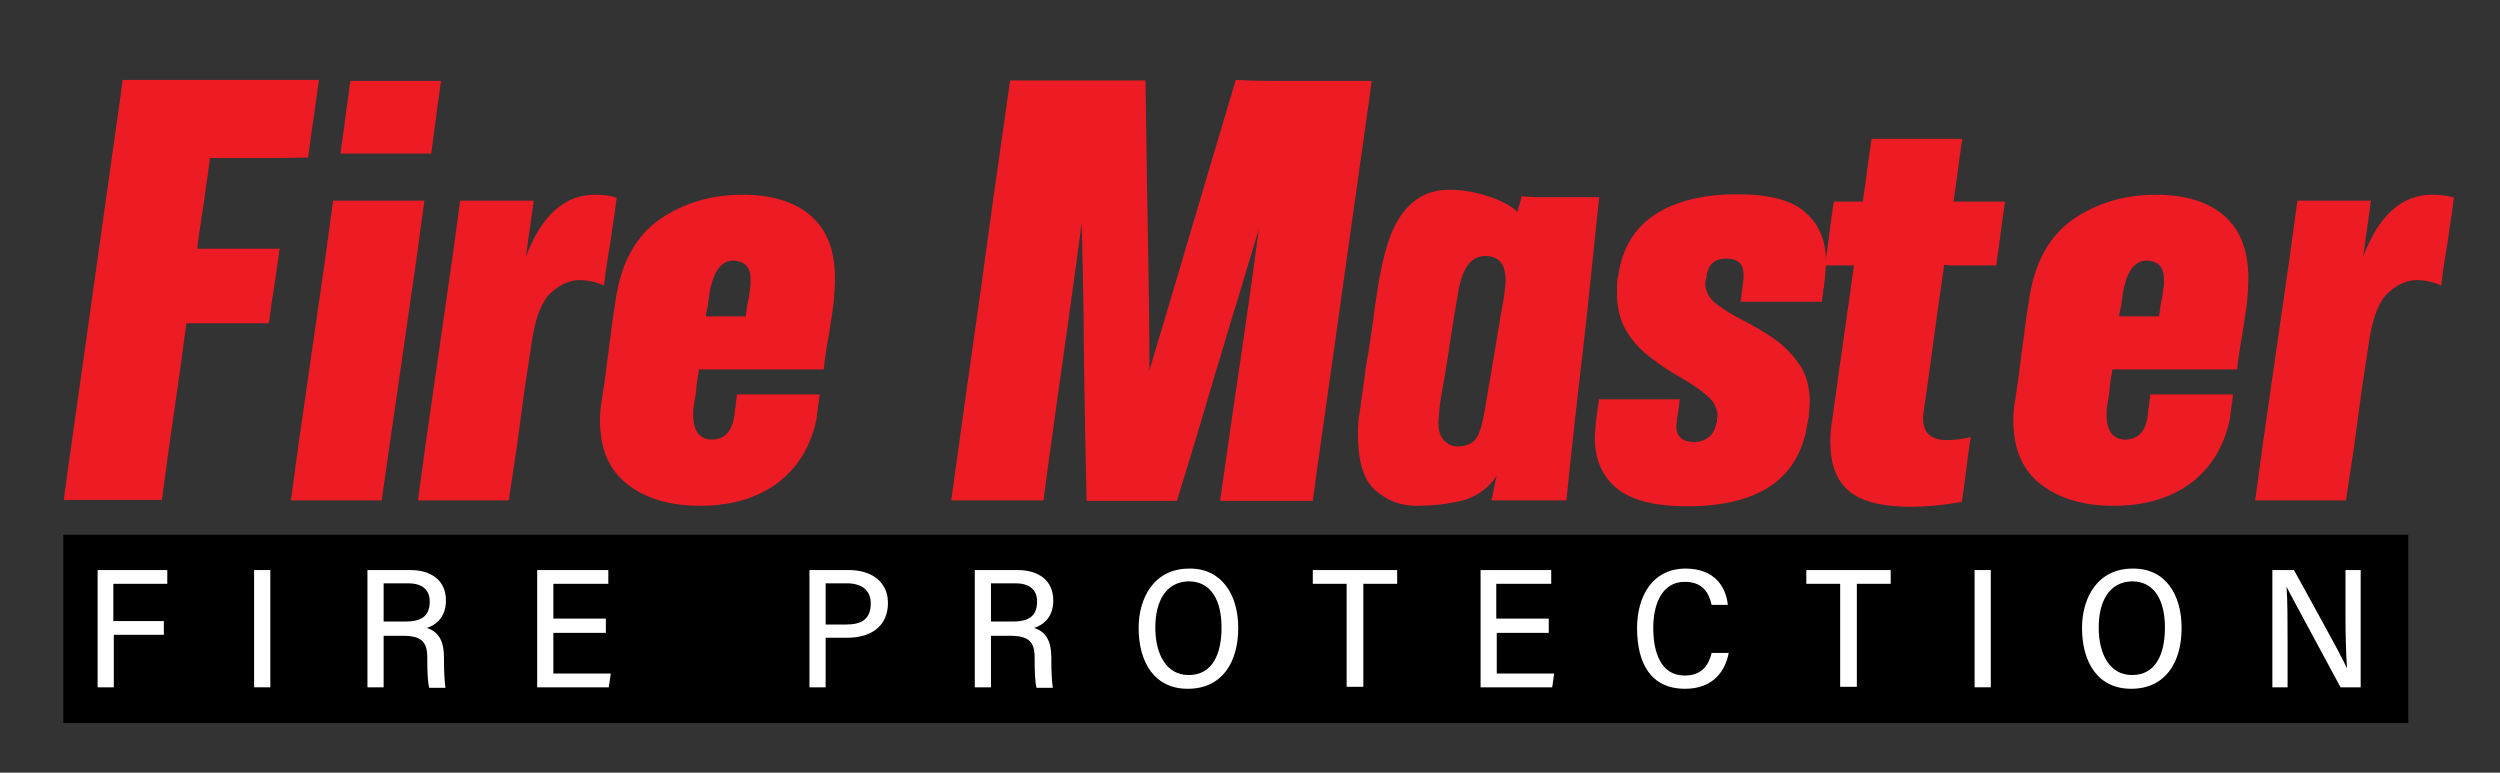 <?xml version="1.0" encoding="UTF-8"?>
<!-- Generator: Adobe Illustrator 27.1.1, SVG Export Plug-In . SVG Version: 6.00 Build 0)  -->
<svg xmlns="http://www.w3.org/2000/svg" xmlns:xlink="http://www.w3.org/1999/xlink" version="1.1" id="Layer_1" x="0px" y="0px" viewBox="0 0 509.6 157.5" style="enable-background:new 0 0 509.6 157.5;" xml:space="preserve">
<rect x="0" y="0" width="509.6" height="157.5" fill="#333333" stroke="none"/>
<style type="text/css">
	.st0{fill:#ED1C24;}
	.st1{fill:#FFFFFF;}
</style>
<g>
	<g>
		<path class="st0" d="M55.8,32.2c-2,0-3.9,0-5.9,0c-2,0-3.7,0-5,0c-1.3,0-2.1,0-2.1,0c-0.3,2.5-0.6,4.7-0.9,6.5    c-0.2,1.8-0.5,3.7-0.8,5.5c-0.3,1.8-0.6,4-0.9,6.5c2.3,0,4.2,0,5.9,0c1.6,0,3.3,0,4.9,0c1.7,0,3.1,0,4.2,0c1.1,0,1.8,0,1.8,0    c-0.4,3.1-0.8,5.6-1.1,7.6c-0.3,2-0.7,4.5-1.1,7.6c-2.3,0-4.2,0-5.9,0c-1.6,0-3.3,0-4.9,0c-1.7,0-3.1,0-4.2,0c-1.1,0-1.8,0-1.8,0    c-1,7.3-1.8,13.3-2.5,18c-0.7,4.6-1.5,10.6-2.5,18c-2.7,0-5,0-7,0s-3.9,0-5.9,0c-2,0-3.7,0-5,0c-1.3,0-2.1,0-2.1,0    c1.1-8.3,2.2-15.7,3.1-22.2c0.9-6.5,1.9-13.3,2.9-20.6c1-7.2,2-14.1,2.9-20.6c0.9-6.5,2-13.9,3.1-22.2c5.3,0,9.9,0,13.9,0    c4,0,7.9,0,11.9,0c4,0,7.2,0,9.9,0c2.6,0,4.1,0,4.3,0c-0.4,3.2-0.8,5.8-1.1,7.9c-0.3,2.1-0.7,4.7-1.1,7.9    C60.1,32.2,57.8,32.2,55.8,32.2z"></path>
		<path class="st0" d="M86.5,40.9c-1.1,8.3-2.1,15.5-3,21.5c-0.9,6-1.7,12.1-2.6,18.1c-0.9,6-1.9,13.2-3.1,21.5c-2.4,0-4.6,0-6.4,0    c-1.8,0-3.7,0-5.5,0c-1.8,0-3.4,0-4.6,0c-1.2,0-1.9,0-2,0c1.1-8.3,2.1-15.5,3-21.5c0.9-6,1.7-12.1,2.6-18.1c0.9-6,1.9-13.2,3-21.5    c2.4,0,4.6,0,6.4,0c1.8,0,3.7,0,5.5,0c1.8,0,3.4,0,4.6,0C85.7,40.9,86.4,40.9,86.5,40.9z M89.9,16.5c-0.4,3-0.8,5.5-1,7.4    c-0.3,1.9-0.6,4.4-1,7.4c-2.4,0-4.6,0-6.4,0c-1.8,0-3.7,0-5.5,0c-1.8,0-3.4,0-4.6,0c-1.3,0-1.9,0-2,0c0.4-3,0.8-5.5,1-7.4    c0.3-1.9,0.6-4.4,1-7.4c2.4,0,4.6,0,6.4,0c1.8,0,3.7,0,5.5,0s3.4,0,4.6,0C89.1,16.5,89.8,16.5,89.9,16.5z"></path>
		<path class="st0" d="M121.2,39.7c1.9,0,3.4,0.2,4.5,0.6c-0.3,2.4-0.6,4.5-0.9,6.3c-0.2,1.8-0.5,3.5-0.8,5.3    c-0.3,1.8-0.6,3.8-0.9,6.3c-1.5-0.7-3.2-1.1-4.9-1.1c-2,0-3.9,0.8-5.7,2.4c-1.9,1.6-3.2,4.7-4,9.5c-0.5,3.3-0.9,6.1-1.3,8.6    c-0.4,2.5-0.7,5.1-1.1,7.9s-0.7,5.5-1.1,7.9c-0.4,2.5-0.8,5.4-1.3,8.6c-2.4,0-4.6,0-6.4,0c-1.8,0-3.7,0-5.5,0c-1.8,0-3.4,0-4.6,0    c-1.2,0-1.9,0-2,0c1.1-8.3,2.1-15.5,3-21.5c0.9-6,1.7-12.1,2.6-18.1c0.9-6,1.9-13.2,3-21.5c2,0,3.8,0,5.3,0s2.9,0,4.4,0    s2.7,0,3.7,0c1,0,1.6,0,1.6,0c-0.3,2.3-0.6,4.2-0.8,5.7c-0.2,1.5-0.5,3.4-0.8,5.7C110.4,43.9,115.1,39.7,121.2,39.7z"></path>
		<path class="st0" d="M151.4,39.7c5.9,0,10.6,1.4,13.9,4.3c3.3,2.9,4.9,7.1,4.9,12.7c0,1.3-0.1,2.7-0.2,4.3c-0.2,2-0.5,3.6-0.7,5    c-0.2,1.4-0.4,2.8-0.7,4.2c-0.2,1.4-0.5,3.1-0.7,5.1c-3.4,0-6.4,0-8.9,0c-2.5,0-5,0-7.5,0c-2.5,0-4.6,0-6.3,0c-1.7,0-2.6,0-2.7,0    c-0.2,1-0.3,1.8-0.4,2.4c-0.1,0.7-0.2,1.3-0.2,2c-0.1,0.7-0.2,1.5-0.4,2.5c0,0.2,0,0.4-0.1,0.6c-0.1,0.7-0.1,1.5-0.1,2.2    c0.1,1.7,0.5,2.9,1.2,3.6c0.7,0.7,1.6,1,2.6,1c2.4,0,3.9-1.4,4.5-4.3c0.1-0.7,0.2-1.2,0.2-1.7c0.1-0.5,0.2-1,0.2-1.5    c0.1-0.5,0.2-1.1,0.2-1.7c2.3,0,4.3,0,5.9,0c1.7,0,3.3,0,5,0c1.7,0,3.1,0,4.2,0c1.1,0,1.8,0,1.8,0c-0.1,0.7-0.2,1.2-0.2,1.6    c-0.1,0.4-0.2,0.9-0.2,1.4c-0.1,0.5-0.2,1.1-0.2,1.7c-1.1,5.6-3.7,10-7.8,13.2c-4.2,3.2-9.5,4.8-16,4.8c-6,0-10.9-1.4-14.7-4.3    c-3.8-2.9-5.7-7.2-5.7-13.2c0-1.2,0.1-2.6,0.4-4.2c0.4-2.8,0.8-5.2,1-7.2c0.3-2,0.5-4.1,0.8-6c0.2-2,0.6-4.4,1-7.1    c1.1-7.5,4.1-13,9-16.4C139.3,41.4,144.9,39.7,151.4,39.7z M144.5,60.6c-0.1,0.6-0.1,1-0.2,1.4c0,0.4-0.1,0.7-0.2,1.1    c-0.1,0.4-0.2,0.8-0.2,1.4c1.1,0,2,0,2.8,0c0.8,0,1.6,0,2.4,0c0.8,0,1.4,0,2,0c0.5,0,0.8,0,0.9,0c0.2-1.3,0.3-2.4,0.5-3.2    c0.2-0.8,0.3-1.9,0.5-3.2c0-0.5,0-0.9,0-1.2c0-2.4-1.1-3.6-3.4-3.8C146.8,53.1,145.2,55.6,144.5,60.6z"></path>
		<path class="st0" d="M261.6,16.5c2.7,0,5.5,0,8.2,0c2.7,0,5,0,6.8,0c1.8,0,2.8,0,3,0c-1.1,8.3-2.2,15.7-3.1,22.2    c-0.9,6.5-1.9,13.3-2.9,20.6c-1,7.3-2,14.1-2.9,20.6c-0.9,6.5-2,13.9-3.1,22.2c-2.5,0-4.7,0-6.6,0c-1.9,0-3.7,0-5.6,0    c-1.9,0-3.4,0-4.7,0c-1.3,0-1.9,0-2,0c1.1-7.6,2-14.1,2.8-19.5c0.8-5.5,1.6-10.9,2.4-16.4c0.8-5.5,1.7-12,2.7-19.5    c-2.3,7.6-4.2,14.1-5.9,19.5c-1.6,5.5-3.3,10.9-4.9,16.4c-1.6,5.5-3.6,12-5.9,19.5c-2.4,0-4.6,0-6.4,0c-1.8,0-3.6,0-5.4,0    s-3.4,0-4.6,0s-1.9,0-2,0c-0.2-7.7-0.3-14.4-0.4-20c-0.1-5.6-0.2-11.2-0.2-16.7c-0.1-5.6-0.2-12.2-0.4-20    c-0.7,5.5-1.4,10.4-2,14.7c-0.6,4.3-1.2,8.8-1.9,13.6c-0.7,4.8-1.3,9.3-1.9,13.6s-1.3,9.2-2,14.7c-2.5,0-4.7,0-6.5,0    c-1.8,0-3.7,0-5.6,0c-1.9,0-3.4,0-4.7,0c-1.3,0-1.9,0-2,0c2.4-17.4,4.4-31.6,6-42.8c1.5-11.2,3.5-25.4,6-42.8c3.7,0,6.9,0,9.6,0    c2.7,0,5.5,0,8.2,0c2.7,0,5,0,6.8,0c1.8,0,2.8,0,3,0c0.1,8.1,0.2,15,0.3,20.8c0.1,5.8,0.2,11.6,0.3,17.5    c0.1,5.8,0.2,12.8,0.2,20.8c3.6-12,6.5-21.8,8.8-29.6c2.3-7.7,5.2-17.6,8.8-29.6C255.7,16.5,258.9,16.5,261.6,16.5z"></path>
		<path class="st0" d="M315.5,40.2c1.6,0,3.2,0,4.8,0c1.6,0,3,0,4,0c1.1,0,1.6,0,1.7,0c-0.7,6-1.2,11.4-1.7,16.1    c-0.5,4.7-1,9.6-1.6,14.8c-0.6,5.2-1.2,10.2-1.7,14.8c-0.5,4.7-1.1,10-1.7,16.1c-2,0-3.8,0-5.3,0c-1.5,0-3,0-4.6,0    c-1.5,0-2.8,0-3.8,0c-1,0-1.6,0-1.6,0c0.2-0.7,0.3-1.2,0.4-1.8c0.1-0.5,0.2-1,0.3-1.5c0.1-0.5,0.2-1.1,0.4-1.7    c-1.9,2.7-4.3,4.4-7.3,5.1c-3,0.7-6,1-9.1,1c-3.3,0-6-1.1-8.4-3.2s-3.5-6-3.5-11.6c0-1.5,0.1-3,0.4-4.5c0.3-2.4,0.6-4.5,0.9-6.4    c0.2-1.9,0.5-3.9,0.9-6c0.3-2.1,0.6-4.1,0.9-6c0.2-1.9,0.5-4,0.9-6.4c1.1-7.2,2.7-12.4,5.1-15.5c2.3-3.1,5.3-4.7,9-4.8    c2.5-0.1,5.2,0.3,8.1,1.2c2.9,0.9,5,2,6.3,3.3c0.1-0.4,0.2-0.8,0.3-1.1c0.1-0.3,0.2-0.7,0.3-1c0.1-0.3,0.2-0.7,0.2-1.1    C312.1,40.2,313.9,40.2,315.5,40.2z M297.1,91c2.1,0,3.5-0.8,4.2-2.3c0.7-1.5,1.2-3.9,1.7-7.1c0.3-2,0.6-3.7,0.9-5.2    c0.2-1.5,0.5-3.1,0.8-4.8c0.3-1.7,0.5-3.3,0.8-4.8c0.2-1.5,0.5-3.2,0.9-5.2c0.3-2,0.5-3.5,0.5-4.5c0-3.3-1.4-5-4.3-4.9    c-2.9,0-4.8,2.8-5.5,8.3c-0.5,2.8-0.9,5.1-1.2,7.1c-0.3,2-0.6,3.9-0.9,5.9c-0.3,2-0.7,4.4-1.2,7.1c-0.2,0.9-0.3,1.9-0.4,3.1    c-0.1,1.2-0.2,2.1-0.2,2.6c0,1.5,0.4,2.7,1.2,3.5C295.1,90.6,296.1,91,297.1,91z"></path>
		<path class="st0" d="M365.5,61.5c-1.6,0-3.2,0-4.8,0c-1.6,0-3,0-4.1,0s-1.7,0-1.8,0c0.1-0.7,0.2-1.2,0.2-1.7    c0.1-0.5,0.2-1,0.2-1.5c0.1-0.5,0.2-1.1,0.2-1.7c0-0.2,0-0.5,0-0.7c0-2.1-1.2-3.2-3.5-3.2c-2.3,0-3.6,1.1-4,3.3c0,0.2,0,0.3,0,0.4    c0,0.1,0,0.2-0.1,0.3c0,0.1-0.1,0.3-0.1,0.4c-0.1,0.2-0.1,0.5-0.1,0.7c0,1.6,0.8,3,2.3,4.2c1.5,1.1,3.4,2.3,5.6,3.4    c2.1,1.1,4.2,2.3,6.2,3.7c2,1.4,3.7,3.2,5.1,5.2c1.4,2,2.1,4.6,2.1,7.6c0,0.9-0.1,1.8-0.2,2.6c0,0.1,0,0.2,0,0.2    c0,0.2,0,0.3,0,0.4c0,0.1,0,0.2-0.1,0.3c0,0.1-0.1,0.3-0.1,0.4c-1.5,11.6-9.7,17.4-24.6,17.4c-6.8,0-11.6-1.3-14.5-3.8    c-2.9-2.5-4.3-5.9-4.3-10.1c0-1,0.1-2,0.2-3.2c0.1-0.7,0.2-1.2,0.2-1.7c0.1-0.5,0.2-1,0.2-1.4c0.1-0.4,0.2-1,0.2-1.6    c2.2,0,4.1,0,5.7,0c1.6,0,3.3,0,4.9,0c1.6,0,3,0,4.1,0s1.7,0,1.8,0c-0.1,0.7-0.1,1.2-0.2,1.6c0,0.4-0.1,0.9-0.2,1.4    c-0.1,0.5-0.2,1.1-0.2,1.7c-0.1,0.2-0.1,0.5-0.1,0.7c0,2.2,1.2,3.3,3.7,3.3c1.1,0,2-0.3,2.8-0.9c0.8-0.6,1.3-1.4,1.6-2.6    c0-0.2,0-0.3,0.1-0.4c0-0.1,0.1-0.2,0.1-0.3c0-0.1,0-0.2,0-0.4c0-0.2,0-0.3,0.1-0.5c0-0.2,0-0.3,0-0.4c-0.1-1.5-0.8-2.9-2.3-4.1    c-1.4-1.2-3.2-2.4-5.3-3.6c-2-1.1-3.9-2.4-5.9-3.9c-2-1.5-3.7-3.3-5-5.4c-1.3-2.1-2-4.8-2-7.9c0-0.9,0-1.9,0.1-2.9    c0-0.1,0-0.2,0.1-0.3c0-0.1,0.1-0.2,0.1-0.3c0-0.1,0-0.2,0-0.2c0.8-5.5,3.3-9.5,7.5-12.3c4.2-2.7,9.8-4.1,16.7-4.1    c6.5,0,11.2,1.2,13.9,3.7c2.8,2.4,4.2,5.8,4.2,10c0,1-0.1,2-0.2,3.1c0,0.2,0,0.3,0,0.4c-0.1,0.7-0.2,1.2-0.2,1.6    c-0.1,0.4-0.2,0.9-0.2,1.4c-0.1,0.5-0.2,1.1-0.2,1.7C369,61.5,367.1,61.5,365.5,61.5z"></path>
		<path class="st0" d="M396.3,54c-0.6,4.1-1.1,7.6-1.5,10.5c-0.4,2.9-0.8,5.9-1.2,8.9c-0.4,3-0.9,6.5-1.5,10.6    c-0.1,0.5-0.1,0.9-0.1,1.3c0,3,1.7,4.5,5.1,4.4c1.4,0,2.9-0.2,4.6-0.6c-0.4,2.7-0.7,4.9-0.9,6.6c-0.2,1.7-0.5,3.9-0.9,6.6    c-3.8,0.7-7.3,1-10.4,1c-5.9,0-10.1-1.1-12.6-3.2c-2.6-2.2-3.8-5.5-3.8-10c0-1.5,0.1-3,0.4-4.6c0.9-6.4,1.6-11.6,2.2-15.7    c0.6-4.1,1.3-9.3,2.2-15.7c-0.8,0-1.5,0-2.1,0c-0.6,0-1.1,0-1.7,0c-0.6,0-1.3,0-2.1,0c0.4-2.7,0.7-4.9,0.9-6.5    c0.2-1.7,0.5-3.8,0.9-6.5c0.8,0,1.5,0,2.1,0c0.6,0,1.1,0,1.7,0c0.6,0,1.3,0,2.1,0c0.4-2.6,0.7-4.7,0.9-6.4    c0.2-1.6,0.5-3.7,0.9-6.4c2.4,0,4.6,0,6.4,0s3.7,0,5.5,0c1.8,0,3.4,0,4.6,0c1.2,0,1.9,0,2,0c-0.4,2.6-0.7,4.7-0.9,6.4    c-0.2,1.6-0.5,3.7-0.9,6.4c1.4,0,2.6,0,3.6,0c1,0,2,0,3.1,0c1,0,1.9,0,2.6,0c0.7,0,1.1,0,1.2,0c-0.4,2.7-0.7,4.9-0.9,6.5    c-0.2,1.7-0.5,3.8-0.9,6.5c-1.4,0-2.6,0-3.6,0c-1,0-2,0-3.1,0c-1,0-1.9,0-2.6,0C396.8,54,396.4,54,396.3,54z"></path>
		<path class="st0" d="M439.5,39.7c5.9,0,10.6,1.4,13.9,4.3c3.3,2.9,4.9,7.1,4.9,12.7c0,1.3-0.1,2.7-0.2,4.3c-0.2,2-0.5,3.6-0.7,5    c-0.2,1.4-0.4,2.8-0.7,4.2c-0.2,1.4-0.5,3.1-0.7,5.1c-3.4,0-6.4,0-8.9,0c-2.5,0-5,0-7.5,0c-2.5,0-4.6,0-6.3,0c-1.7,0-2.6,0-2.7,0    c-0.2,1-0.3,1.8-0.4,2.4c-0.1,0.7-0.2,1.3-0.2,2c-0.1,0.7-0.2,1.5-0.4,2.5c0,0.2,0,0.4-0.1,0.6c-0.1,0.7-0.1,1.5-0.1,2.2    c0.1,1.7,0.5,2.9,1.2,3.6c0.7,0.7,1.6,1,2.6,1c2.4,0,4-1.4,4.5-4.3c0.1-0.7,0.2-1.2,0.2-1.7c0.1-0.5,0.2-1,0.2-1.5    c0.1-0.5,0.2-1.1,0.2-1.7c2.3,0,4.3,0,5.9,0c1.7,0,3.3,0,5,0c1.7,0,3.1,0,4.2,0c1.1,0,1.8,0,1.8,0c-0.1,0.7-0.2,1.2-0.2,1.6    c-0.1,0.4-0.2,0.9-0.2,1.4c-0.1,0.5-0.2,1.1-0.2,1.7c-1.1,5.6-3.7,10-7.8,13.2c-4.2,3.2-9.5,4.8-16,4.8c-6,0-10.9-1.4-14.7-4.3    c-3.8-2.9-5.7-7.2-5.7-13.2c0-1.2,0.1-2.6,0.4-4.2c0.4-2.8,0.8-5.2,1-7.2c0.3-2,0.5-4.1,0.8-6c0.2-2,0.6-4.4,1-7.1    c1.1-7.5,4.1-13,9-16.4C427.4,41.4,433,39.7,439.5,39.7z M432.6,60.6c-0.1,0.6-0.1,1-0.2,1.4c0,0.4-0.1,0.7-0.2,1.1    c-0.1,0.4-0.2,0.8-0.2,1.4c1.1,0,2,0,2.8,0c0.8,0,1.6,0,2.4,0c0.8,0,1.4,0,2,0c0.5,0,0.8,0,0.9,0c0.2-1.3,0.3-2.4,0.5-3.2    c0.2-0.8,0.3-1.9,0.5-3.2c0-0.5,0-0.9,0-1.2c0-2.4-1.1-3.6-3.4-3.8C434.9,53.1,433.3,55.6,432.6,60.6z"></path>
		<path class="st0" d="M495.7,39.7c1.9,0,3.4,0.2,4.5,0.6c-0.3,2.4-0.6,4.5-0.9,6.3c-0.2,1.8-0.5,3.5-0.8,5.3    c-0.3,1.8-0.6,3.8-0.9,6.3c-1.5-0.7-3.2-1.1-4.9-1.1c-2,0-3.9,0.8-5.7,2.4c-1.9,1.6-3.2,4.7-4,9.5c-0.5,3.3-0.9,6.1-1.3,8.6    c-0.4,2.5-0.7,5.1-1.1,7.9s-0.7,5.5-1.1,7.9c-0.4,2.5-0.8,5.4-1.3,8.6c-2.4,0-4.6,0-6.4,0c-1.8,0-3.7,0-5.5,0s-3.4,0-4.6,0    s-1.9,0-2,0c1.1-8.3,2.1-15.5,3-21.5c0.9-6,1.7-12.1,2.6-18.1c0.9-6,1.9-13.2,3-21.5c2,0,3.8,0,5.3,0c1.5,0,2.9,0,4.4,0    c1.5,0,2.7,0,3.7,0c1,0,1.6,0,1.6,0c-0.3,2.3-0.6,4.2-0.8,5.7c-0.2,1.5-0.5,3.4-0.8,5.7C484.9,43.9,489.6,39.7,495.7,39.7z"></path>
	</g>
	<rect x="12.9" y="109" width="478" height="38.4"></rect>
	<g>
		<path class="st1" d="M19.9,116.2h14.2v2.8h-11v7.6h10.3v2.8H23.2v10.7h-3.3V116.2z"></path>
		<path class="st1" d="M55.1,116.2v23.9h-3.3v-23.9H55.1z"></path>
		<path class="st1" d="M78.2,129.4v10.7h-3.3v-23.9h8.7c4.3,0,7.3,2.1,7.3,6.2c0,3.4-2,5-3.9,5.6c2.5,0.8,3.5,2.8,3.5,6v0.5    c0,2.2,0.1,4.3,0.3,5.7h-3.3c-0.3-1-0.4-3.1-0.4-5.6v-0.5c0-3.3-1.2-4.5-5-4.5H78.2z M78.2,126.7h4.3c3,0,5.1-0.8,5.1-4.1    c0-2.5-1.7-3.7-4.4-3.7h-5V126.7z"></path>
		<path class="st1" d="M123.5,129h-10.7v8.3h11.7l-0.4,2.8h-14.6v-23.9H124v2.8h-11.2v7.1h10.7V129z"></path>
		<path class="st1" d="M164.9,116.2h8.2c4.4,0,7.9,2.3,7.9,6.7c0,4.7-3.4,7.1-8.3,7.1h-4.4v10.1h-3.3V116.2z M168.2,127.3h4.3    c3,0,5-1,5-4.3c0-2.8-2-4.1-4.9-4.1h-4.3V127.3z"></path>
		<path class="st1" d="M202,129.4v10.7h-3.3v-23.9h8.7c4.3,0,7.3,2.1,7.3,6.2c0,3.4-2,5-3.9,5.6c2.5,0.8,3.5,2.8,3.5,6v0.5    c0,2.2,0.1,4.3,0.3,5.7h-3.3c-0.3-1-0.4-3.1-0.4-5.6v-0.5c0-3.3-1.2-4.5-5-4.5H202z M202,126.7h4.3c3,0,5.1-0.8,5.1-4.1    c0-2.5-1.7-3.7-4.4-3.7h-5V126.7z"></path>
		<path class="st1" d="M252.4,128c0,6.9-3.2,12.4-10.3,12.4c-6.7,0-10-5.3-10-12.4c0-6.2,3.2-12.1,10.3-12.1    C249,115.8,252.4,121.2,252.4,128z M235.5,127.9c0,5.4,2.2,9.7,6.8,9.7c4.8,0,6.7-4.2,6.7-9.7c0-5.3-2-9.4-6.7-9.4    C237.5,118.6,235.5,122.8,235.5,127.9z"></path>
		<path class="st1" d="M274.5,119h-6.9v-2.8h17.2v2.8h-6.9v21h-3.4V119z"></path>
		<path class="st1" d="M315.8,129h-10.7v8.3h11.7l-0.4,2.8h-14.6v-23.9h14.4v2.8h-11.2v7.1h10.7V129z"></path>
		<path class="st1" d="M352.4,133c-0.7,3.8-3.2,7.4-8.9,7.4c-7.1,0-9.8-5.3-9.8-12.4c0-6.4,3.1-12.1,9.9-12.1c5.7,0,8.2,3.5,8.6,7.4    h-3.3c-0.6-2.6-1.9-4.7-5.5-4.7c-4.6,0-6.4,4.5-6.4,9.4c0,4.9,1.5,9.7,6.4,9.7c3.5,0,4.9-2.1,5.5-4.6H352.4z"></path>
		<path class="st1" d="M375.1,119h-6.9v-2.8h17.2v2.8h-6.9v21h-3.4V119z"></path>
		<path class="st1" d="M405.8,116.2v23.9h-3.3v-23.9H405.8z"></path>
		<path class="st1" d="M444.7,128c0,6.9-3.2,12.4-10.3,12.4c-6.7,0-10-5.3-10-12.4c0-6.2,3.2-12.1,10.3-12.1    C441.4,115.8,444.7,121.2,444.7,128z M427.8,127.9c0,5.4,2.2,9.7,6.8,9.7c4.8,0,6.7-4.2,6.7-9.7c0-5.3-2-9.4-6.7-9.4    C429.8,118.6,427.8,122.8,427.8,127.9z"></path>
		<path class="st1" d="M463.2,140.1v-23.9h4.4c9.1,16.5,10.3,18.8,10.7,19.9h0.1c-0.2-3.1-0.3-7-0.3-10.9v-9h3.1v23.9h-4.1    c-9.7-17.9-10.5-19.5-11-20.5h0c0.2,3.1,0.2,7.1,0.2,11.4v9.1H463.2z"></path>
	</g>
</g>
</svg>
